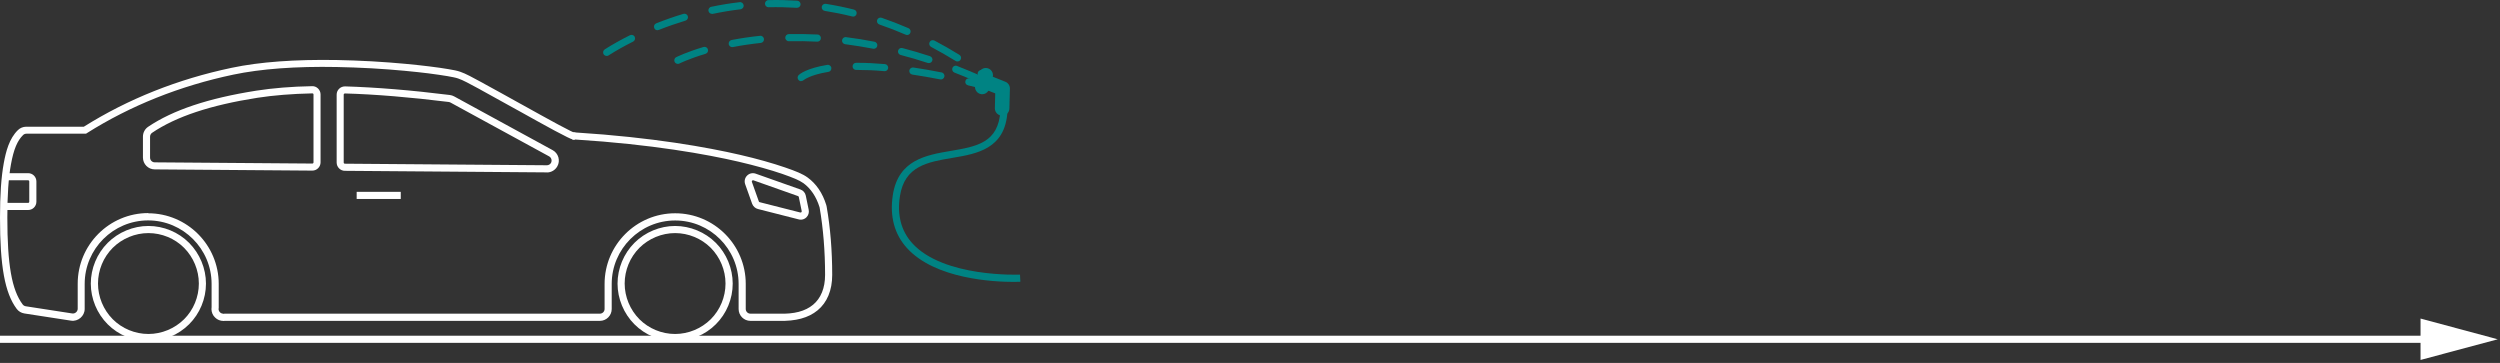 <?xml version="1.0" encoding="UTF-8"?> <svg xmlns="http://www.w3.org/2000/svg" width="620" height="90" viewBox="0 0 620 90" fill="none"><rect x="0" y="0" width="620" height="90" fill="#333333" stroke="none"/> <path d="M248.97 23.404C248.776 23.404 248.582 23.334 248.423 23.21C246.586 21.744 244.714 20.312 242.824 18.987C242.418 18.704 242.329 18.157 242.612 17.75C242.894 17.344 243.442 17.256 243.848 17.538C245.756 18.899 247.663 20.33 249.518 21.832C249.906 22.132 249.959 22.698 249.659 23.069C249.483 23.281 249.235 23.404 248.97 23.404V23.404ZM237.454 15.241C237.295 15.241 237.136 15.206 236.995 15.117C234.999 13.881 232.95 12.714 230.919 11.637C230.495 11.407 230.319 10.877 230.548 10.435C230.778 9.993 231.308 9.834 231.749 10.064C233.816 11.159 235.9 12.343 237.931 13.598C238.355 13.863 238.479 14.393 238.214 14.817C238.055 15.082 237.755 15.241 237.454 15.241V15.241ZM150.449 13.863C150.149 13.863 149.866 13.722 149.707 13.457C149.442 13.05 149.566 12.502 149.99 12.237C151.915 11.018 154.017 9.834 156.225 8.739C156.649 8.527 157.196 8.686 157.408 9.128C157.62 9.569 157.443 10.099 157.019 10.311C154.865 11.389 152.816 12.538 150.926 13.739C150.785 13.828 150.626 13.881 150.449 13.881V13.863ZM224.949 8.668C224.826 8.668 224.72 8.65 224.596 8.597C222.441 7.661 220.251 6.813 218.079 6.071C217.619 5.912 217.372 5.417 217.531 4.958C217.69 4.498 218.202 4.251 218.644 4.41C220.852 5.17 223.095 6.035 225.303 6.99C225.744 7.184 225.956 7.696 225.762 8.156C225.621 8.491 225.285 8.686 224.949 8.686V8.668ZM163.06 7.502C162.707 7.502 162.371 7.29 162.248 6.936C162.071 6.477 162.283 5.965 162.742 5.788C164.968 4.905 167.228 4.109 169.489 3.438C169.966 3.297 170.443 3.562 170.584 4.021C170.726 4.48 170.461 4.975 170.001 5.117C167.794 5.788 165.586 6.548 163.396 7.414C163.29 7.449 163.184 7.484 163.078 7.484L163.06 7.502ZM211.597 4.109C211.597 4.109 211.455 4.109 211.385 4.092C209.124 3.526 206.828 3.067 204.532 2.696C204.055 2.625 203.719 2.166 203.79 1.689C203.86 1.212 204.32 0.876 204.796 0.947C207.128 1.318 209.495 1.795 211.791 2.378C212.268 2.501 212.55 2.979 212.427 3.456C212.321 3.862 211.967 4.127 211.561 4.127L211.597 4.109ZM176.572 3.438C176.166 3.438 175.795 3.155 175.706 2.731C175.6 2.254 175.918 1.777 176.395 1.689C178.727 1.194 181.111 0.805 183.443 0.54C183.937 0.469 184.361 0.841 184.432 1.318C184.485 1.795 184.149 2.236 183.654 2.307C181.358 2.572 179.045 2.961 176.766 3.438C176.695 3.438 176.642 3.456 176.589 3.456L176.572 3.438ZM197.643 1.936C197.643 1.936 197.608 1.936 197.59 1.936C195.294 1.795 192.91 1.742 190.613 1.795H190.596C190.119 1.795 189.73 1.424 189.713 0.929C189.713 0.434 190.084 0.028 190.578 0.028C192.927 -0.043 195.365 0.028 197.714 0.169C198.208 0.204 198.562 0.628 198.544 1.106C198.509 1.565 198.12 1.936 197.661 1.936H197.643Z" fill="#008383"></path> <path d="M243.53 20.789C243.407 20.789 243.283 20.771 243.159 20.718C241.022 19.747 238.832 18.828 236.695 17.997C236.236 17.821 236.024 17.308 236.2 16.849C236.377 16.39 236.889 16.16 237.348 16.354C239.521 17.202 241.729 18.139 243.901 19.11C244.343 19.305 244.537 19.835 244.343 20.277C244.201 20.595 243.883 20.789 243.53 20.789ZM168.111 15.842C167.793 15.842 167.476 15.665 167.317 15.365C167.105 14.923 167.264 14.393 167.705 14.181C167.811 14.128 170.143 12.944 174.47 11.654C174.947 11.513 175.424 11.778 175.565 12.255C175.706 12.714 175.441 13.209 174.964 13.35C170.814 14.587 168.518 15.736 168.5 15.753C168.376 15.824 168.235 15.842 168.094 15.842H168.111ZM230.372 15.647C230.283 15.647 230.195 15.647 230.089 15.612C227.846 14.87 225.585 14.216 223.36 13.633C222.883 13.509 222.6 13.032 222.724 12.555C222.847 12.078 223.324 11.795 223.801 11.919C226.062 12.502 228.358 13.191 230.637 13.933C231.096 14.092 231.361 14.587 231.202 15.047C231.078 15.418 230.743 15.647 230.354 15.647H230.372ZM216.701 12.078C216.701 12.078 216.595 12.078 216.524 12.078C214.21 11.636 211.897 11.265 209.601 10.965C209.124 10.912 208.77 10.47 208.841 9.975C208.894 9.481 209.371 9.127 209.83 9.216C212.162 9.498 214.528 9.887 216.86 10.347C217.337 10.435 217.655 10.912 217.566 11.389C217.478 11.813 217.107 12.096 216.701 12.096V12.078ZM181.588 11.689C181.182 11.689 180.811 11.389 180.722 10.965C180.634 10.488 180.952 10.028 181.429 9.922C183.725 9.481 186.109 9.127 188.494 8.88C188.953 8.809 189.412 9.18 189.465 9.675C189.518 10.17 189.165 10.594 188.671 10.647C186.339 10.894 184.008 11.23 181.765 11.672C181.712 11.672 181.659 11.672 181.588 11.672V11.689ZM202.695 10.329H202.642C200.292 10.205 197.89 10.17 195.647 10.223C195.223 10.258 194.746 9.852 194.746 9.357C194.746 8.862 195.117 8.474 195.612 8.456C197.908 8.403 200.345 8.456 202.748 8.562C203.242 8.58 203.613 9.004 203.578 9.498C203.56 9.975 203.171 10.329 202.695 10.329V10.329Z" fill="#008383"></path> <path d="M247.116 22.91C247.116 22.91 246.957 22.91 246.886 22.874C244.502 22.238 242.223 21.673 240.068 21.16C239.591 21.054 239.291 20.577 239.415 20.1C239.521 19.623 239.998 19.323 240.474 19.446C242.665 19.959 244.943 20.524 247.345 21.178C247.822 21.302 248.105 21.796 247.963 22.256C247.857 22.644 247.504 22.91 247.116 22.91ZM198.685 20.135C198.438 20.135 198.208 20.029 198.032 19.835C197.714 19.482 197.731 18.934 198.085 18.598C198.261 18.422 200.01 16.919 205.167 16.089C205.626 16.001 206.103 16.336 206.174 16.814C206.245 17.291 205.927 17.75 205.45 17.821C200.84 18.563 199.303 19.87 199.286 19.888C199.109 20.029 198.915 20.1 198.703 20.1L198.685 20.135ZM233.357 19.694C233.357 19.694 233.233 19.694 233.18 19.694C230.813 19.234 228.499 18.828 226.256 18.492C225.779 18.421 225.444 17.98 225.514 17.485C225.585 17.008 226.044 16.672 226.521 16.743C228.782 17.079 231.131 17.485 233.516 17.962C233.992 18.05 234.31 18.527 234.204 19.005C234.116 19.429 233.745 19.711 233.339 19.711L233.357 19.694ZM219.386 17.644C219.386 17.644 219.333 17.644 219.315 17.644C216.93 17.432 214.687 17.344 212.621 17.344H212.321C211.826 17.344 211.437 16.955 211.437 16.46C211.437 15.965 211.826 15.577 212.321 15.577H212.603C214.723 15.577 217.019 15.683 219.456 15.895C219.933 15.93 220.304 16.372 220.269 16.849C220.233 17.308 219.845 17.662 219.386 17.662V17.644Z" fill="#008383"></path> <path d="M249.324 20.277L246.215 19.04C246.409 18.121 245.879 17.202 244.979 16.937C244.025 16.654 243.018 17.202 242.735 18.156L241.87 21.054C241.587 22.008 242.135 23.015 243.089 23.298C243.265 23.351 243.424 23.369 243.601 23.369C244.219 23.369 244.802 23.033 245.12 22.485L246.816 23.157L246.727 26.832C246.71 27.822 247.487 28.652 248.476 28.67H248.529C249.5 28.67 250.313 27.892 250.33 26.921L250.454 21.991C250.472 21.231 250.03 20.559 249.324 20.277Z" fill="#008383"></path> <path d="M251.39 69.911C246.445 69.911 231.873 69.222 224.896 61.482C221.788 58.037 220.622 53.619 221.417 48.389C222.759 39.625 229.701 38.459 235.829 37.416C242.153 36.339 247.628 35.42 248.087 27.521L249.854 27.628C249.306 36.939 242.312 38.123 236.13 39.166C230.054 40.191 224.331 41.162 223.183 48.654C222.459 53.337 223.483 57.259 226.221 60.298C233.94 68.886 252.785 68.108 252.962 68.108L253.05 69.875C252.927 69.875 252.326 69.911 251.408 69.911H251.39Z" fill="#008383"></path> <path d="M167.423 84.611C163.66 84.611 159.987 83.091 157.337 80.423C154.688 77.773 153.151 74.08 153.151 70.334C153.151 66.588 154.67 62.895 157.337 60.227C159.987 57.577 163.678 56.04 167.423 56.04C171.167 56.04 174.858 57.559 177.526 60.227C180.175 62.878 181.711 66.571 181.711 70.334C181.711 74.098 180.193 77.773 177.526 80.423C174.876 83.074 171.185 84.611 167.423 84.611ZM167.423 57.806C164.12 57.806 160.905 59.149 158.574 61.464C156.242 63.797 154.918 67.012 154.918 70.317C154.918 73.621 156.26 76.837 158.574 79.169C160.905 81.501 164.12 82.826 167.423 82.826C170.725 82.826 173.94 81.484 176.271 79.169C178.603 76.837 179.928 73.621 179.928 70.317C179.928 67.012 178.585 63.797 176.271 61.464C173.94 59.132 170.725 57.806 167.423 57.806Z" fill="white"></path> <path d="M36.809 84.611C33.047 84.611 29.373 83.091 26.706 80.423C24.056 77.773 22.52 74.08 22.52 70.334C22.52 66.588 24.039 62.895 26.706 60.227C29.355 57.577 33.047 56.04 36.809 56.04C40.571 56.04 44.245 57.559 46.894 60.227C49.543 62.895 51.08 66.571 51.08 70.334C51.08 74.098 49.561 77.773 46.894 80.423C44.227 83.074 40.553 84.611 36.809 84.611ZM36.809 57.806C33.506 57.806 30.291 59.149 27.96 61.464C25.628 63.797 24.304 67.012 24.304 70.317C24.304 73.621 25.646 76.837 27.96 79.169C30.291 81.501 33.506 82.826 36.809 82.826C40.111 82.826 43.326 81.484 45.657 79.169C47.989 76.854 49.314 73.621 49.314 70.317C49.314 67.012 47.971 63.797 45.657 61.464C43.344 59.132 40.111 57.806 36.809 57.806Z" fill="white"></path> <path d="M142.465 34.66L141.865 34.553L142.042 33.723L142.006 33.741V33.635L141.441 33.14L142.024 33.599L142.148 32.804L142.66 32.857L143.137 33.847L142.465 34.66Z" fill="white"></path> <path d="M99.387 47.576H88.454V49.343H99.387V47.576Z" fill="white"></path> <path d="M198.544 54.467C198.367 54.467 198.208 54.449 198.032 54.396L187.964 51.834C187.31 51.675 186.781 51.18 186.533 50.544L184.802 45.685C184.537 44.925 184.714 44.112 185.279 43.547C185.844 42.982 186.657 42.805 187.416 43.07L198.508 46.993C199.18 47.222 199.692 47.805 199.833 48.512L200.557 52.028C200.699 52.718 200.487 53.424 199.974 53.919C199.586 54.29 199.091 54.484 198.561 54.484L198.544 54.467ZM186.728 44.713C186.639 44.713 186.569 44.766 186.533 44.802C186.48 44.855 186.41 44.943 186.463 45.102L188.194 49.961C188.229 50.049 188.3 50.12 188.388 50.138L198.473 52.7C198.614 52.735 198.703 52.664 198.738 52.629C198.773 52.594 198.844 52.505 198.826 52.364L198.102 48.848C198.085 48.76 198.014 48.671 197.926 48.636L186.834 44.713C186.834 44.713 186.763 44.696 186.728 44.696V44.713Z" fill="white"></path> <path d="M6.977 52.081H0.919V50.315H6.977C7.136 50.315 7.259 50.191 7.259 50.032V44.996C7.259 44.837 7.136 44.713 6.977 44.713H1.537V42.946H6.977C8.107 42.946 9.026 43.865 9.026 44.996V50.032C9.026 51.163 8.107 52.081 6.977 52.081Z" fill="white"></path> <path d="M55.389 79.593C54.63 79.593 53.888 79.292 53.341 78.745C52.776 78.215 52.458 77.472 52.44 76.677C52.44 76.518 52.44 76.342 52.475 76.183V70.405C52.475 61.729 45.41 54.661 36.738 54.661C28.066 54.661 21.001 61.729 21.001 70.405V76.624C21.001 78.391 19.34 79.805 17.61 79.522L6.041 77.737C5.263 77.614 4.592 77.207 4.133 76.589C1.201 72.649 0 66.076 0 53.937C0 48.336 0.3 43.936 0.936 40.455C1.466 37.575 2.278 34.359 4.451 32.256C4.999 31.726 5.723 31.426 6.5 31.426H20.789C31.757 24.535 44.103 19.623 57.474 16.813C64.415 15.347 73.211 14.71 83.561 14.887C86.281 14.94 89.16 15.046 92.145 15.205C98.398 15.559 103.361 16.089 106.416 16.46C108.324 16.689 109.949 16.937 111.221 17.149C112.475 17.361 113.358 17.52 114.153 17.803C115.46 18.244 117.208 19.198 119.646 20.524L120.175 20.824C122.737 22.202 125.81 23.934 128.883 25.63L129.466 25.948C132.716 27.751 135.913 29.535 138.385 30.86C139.604 31.514 140.646 32.062 141.406 32.433C141.759 32.61 142.059 32.751 142.236 32.822C142.236 32.822 142.306 32.839 142.342 32.857C142.43 32.857 142.518 32.857 142.607 32.857H142.819C161.965 34.076 175.53 36.55 183.548 38.405C187.77 39.377 191.62 40.473 194.711 41.533C197.378 42.452 199.056 43.123 200.292 44.024C202.43 45.579 204.002 47.876 204.92 50.862C204.955 50.986 204.991 51.11 205.008 51.233C205.927 56.481 206.386 62.188 206.386 68.196C206.386 71.977 205.132 75.016 202.765 76.96C200.469 78.851 197.325 79.681 193.174 79.575H186.109C184.484 79.575 183.177 78.25 183.177 76.642V70.422C183.177 61.747 176.113 54.679 167.44 54.679C158.768 54.679 151.703 61.747 151.703 70.422V76.642C151.703 78.268 150.378 79.575 148.771 79.575H55.69C55.69 79.575 55.513 79.611 55.389 79.611V79.593ZM36.738 52.894C46.382 52.894 54.242 60.739 54.242 70.405V76.324C54.224 76.518 54.206 76.589 54.206 76.642C54.206 76.96 54.347 77.26 54.577 77.472C54.807 77.702 55.142 77.79 55.425 77.826L55.69 77.79H148.771C149.424 77.79 149.937 77.26 149.937 76.624V70.405C149.937 60.757 157.779 52.894 167.44 52.894C177.102 52.894 184.944 60.739 184.944 70.405V76.624C184.944 77.278 185.474 77.79 186.109 77.79H193.192C196.954 77.914 199.692 77.19 201.635 75.582C203.578 73.974 204.62 71.412 204.62 68.178C204.62 62.277 204.16 56.675 203.277 51.534C203.277 51.534 203.26 51.428 203.242 51.375C202.43 48.777 201.087 46.781 199.268 45.438C198.208 44.678 196.601 44.042 194.146 43.176C191.126 42.133 187.328 41.073 183.177 40.102C175.229 38.264 161.753 35.808 142.73 34.606C142.589 34.606 142.518 34.606 142.448 34.606L142.236 34.642L142.042 34.571C141.936 34.536 141.847 34.518 141.777 34.518V34.483L141.582 34.43C141.388 34.341 141.07 34.2 140.664 34.005C139.904 33.635 138.845 33.069 137.591 32.415C135.118 31.09 131.921 29.305 128.653 27.485L128.071 27.168C124.997 25.453 121.924 23.74 119.381 22.361L118.851 22.061C116.502 20.789 114.788 19.852 113.623 19.464C112.952 19.234 112.139 19.093 110.973 18.881C109.719 18.668 108.13 18.439 106.24 18.191C103.202 17.82 98.274 17.29 92.075 16.937C89.125 16.778 86.263 16.672 83.561 16.619C73.335 16.424 64.68 17.078 57.862 18.509C44.615 21.301 32.393 26.178 21.548 33.016L21.336 33.157H6.535C6.235 33.157 5.935 33.281 5.723 33.493C4.292 34.889 3.391 37.045 2.72 40.738C2.102 44.112 1.819 48.406 1.819 53.901C1.819 65.634 2.914 71.889 5.617 75.493C5.793 75.741 6.076 75.9 6.376 75.953L17.927 77.737C18.599 77.844 19.27 77.278 19.27 76.571V70.352C19.27 60.704 27.112 52.841 36.773 52.841L36.738 52.894ZM135.648 42.752H135.63L85.522 42.363C84.409 42.363 83.49 41.427 83.49 40.314V23.475C83.49 22.909 83.702 22.397 84.109 22.008C84.515 21.619 84.992 21.425 85.592 21.425C93.222 21.655 101.948 22.361 111.574 23.563C111.945 23.616 112.298 23.722 112.616 23.899L137.061 37.239C137.75 37.61 138.244 38.246 138.474 38.988C138.686 39.748 138.615 40.543 138.226 41.232C137.714 42.169 136.725 42.77 135.648 42.77V42.752ZM85.522 23.192C85.433 23.192 85.363 23.227 85.327 23.262C85.292 23.298 85.239 23.369 85.239 23.475V40.314C85.239 40.473 85.363 40.596 85.522 40.596L135.63 40.985C136.054 40.985 136.443 40.755 136.655 40.384C136.796 40.102 136.831 39.783 136.743 39.483C136.655 39.183 136.46 38.935 136.178 38.776L111.733 25.436C111.609 25.365 111.468 25.33 111.327 25.294C101.771 24.111 93.081 23.386 85.504 23.174L85.522 23.192ZM77.45 42.31L38.363 42.01C36.756 42.01 35.449 40.685 35.449 39.077V33.882C35.449 32.91 35.925 31.991 36.738 31.444C42.885 27.291 51.663 24.358 63.567 22.485C67.647 21.849 72.31 21.46 77.415 21.372C77.927 21.337 78.492 21.566 78.881 21.955C79.269 22.344 79.499 22.856 79.499 23.422V40.261C79.499 40.808 79.287 41.321 78.898 41.709C78.51 42.098 77.998 42.31 77.45 42.31V42.31ZM77.45 23.157C72.416 23.262 67.842 23.634 63.832 24.252C52.193 26.072 43.662 28.917 37.727 32.928C37.409 33.14 37.215 33.511 37.215 33.9V39.094C37.215 39.73 37.727 40.261 38.381 40.261L77.468 40.561C77.556 40.561 77.626 40.526 77.662 40.473C77.697 40.437 77.75 40.367 77.75 40.278V23.439C77.75 23.333 77.697 23.262 77.662 23.227C77.626 23.192 77.556 23.157 77.468 23.157H77.45Z" fill="white"></path> <path d="M603.791 83.258H0V85.025H603.791V83.258Z" fill="white"></path> <path d="M600.294 79L619.44 84.142L600.294 89.266V79Z" fill="white"></path> </svg> 